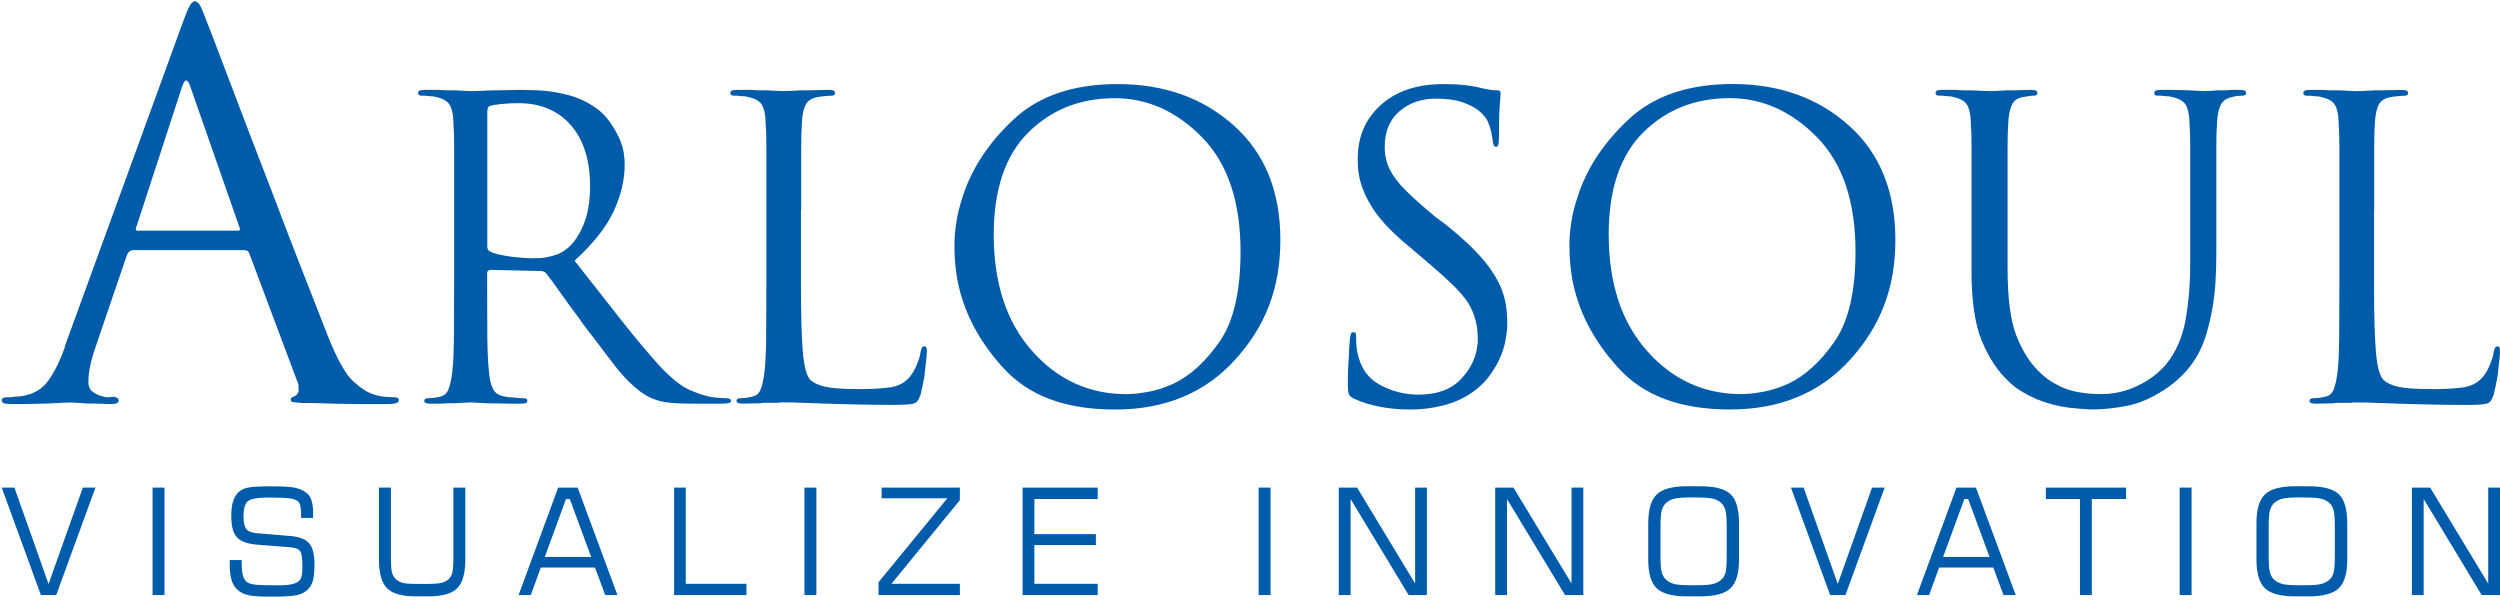 <svg width="116" height="28" viewBox="0 0 116 28" fill="none" xmlns="http://www.w3.org/2000/svg">
<path d="M111.912 27.612V22.625H112.759L115.453 27.077V22.625H115.999V27.612H115.152L112.458 23.154V27.612H111.912ZM104.7 24.272C104.7 23.636 104.831 23.191 105.094 22.941C105.356 22.689 105.823 22.562 106.492 22.562H107.12C107.798 22.562 108.264 22.687 108.525 22.935C108.783 23.183 108.913 23.63 108.913 24.272V25.964C108.913 26.602 108.78 27.047 108.517 27.297C108.253 27.547 107.788 27.671 107.12 27.671H106.492C105.823 27.671 105.356 27.547 105.094 27.297C104.831 27.047 104.7 26.602 104.7 25.964V24.272ZM106.955 23.082H106.648C106.298 23.082 106.053 23.101 105.906 23.139C105.764 23.177 105.638 23.241 105.533 23.33C105.436 23.414 105.368 23.529 105.328 23.674C105.288 23.817 105.267 24.066 105.267 24.417V25.832C105.267 26.18 105.288 26.426 105.328 26.567C105.368 26.709 105.436 26.821 105.533 26.907C105.638 26.997 105.764 27.06 105.906 27.098C106.051 27.136 106.298 27.155 106.648 27.155H106.955C107.305 27.155 107.552 27.136 107.699 27.098C107.845 27.06 107.973 26.995 108.077 26.907C108.173 26.825 108.241 26.714 108.279 26.575C108.317 26.438 108.336 26.189 108.336 25.832V24.411C108.336 24.062 108.315 23.813 108.275 23.668C108.235 23.525 108.167 23.41 108.07 23.325C107.967 23.239 107.843 23.175 107.701 23.139C107.556 23.103 107.307 23.084 106.955 23.084V23.082ZM101.136 27.61V22.624H101.689V27.61H101.136ZM94.927 23.153V22.624H98.649V23.153H97.06V27.61H96.51V23.153H94.927ZM88.946 27.61L90.78 22.624H91.684L93.53 27.61H92.963L92.489 26.334H89.975L89.511 27.61H88.944H88.946ZM90.16 25.842H92.314L91.322 23.153H91.145L90.162 25.842H90.16ZM83.1 22.624H83.688L85.273 27.096L86.864 22.624H87.448L85.629 27.61H84.919L83.1 22.624ZM76.48 24.272C76.48 23.636 76.611 23.191 76.874 22.941C77.136 22.689 77.603 22.562 78.272 22.562H78.9C79.578 22.562 80.044 22.687 80.303 22.935C80.561 23.183 80.691 23.63 80.691 24.272V25.964C80.691 26.602 80.558 27.047 80.295 27.297C80.031 27.547 79.566 27.671 78.898 27.671H78.27C77.601 27.671 77.134 27.547 76.872 27.297C76.609 27.047 76.478 26.602 76.478 25.964V24.272H76.48ZM78.737 23.082H78.43C78.08 23.082 77.833 23.101 77.688 23.139C77.545 23.177 77.42 23.241 77.315 23.33C77.218 23.414 77.15 23.529 77.108 23.674C77.068 23.817 77.047 24.066 77.047 24.417V25.832C77.047 26.18 77.068 26.426 77.108 26.567C77.148 26.709 77.216 26.821 77.315 26.907C77.42 26.997 77.545 27.06 77.688 27.098C77.833 27.136 78.08 27.155 78.43 27.155H78.737C79.087 27.155 79.334 27.136 79.481 27.098C79.627 27.06 79.755 26.995 79.859 26.907C79.954 26.825 80.023 26.714 80.061 26.575C80.099 26.438 80.118 26.189 80.118 25.832V24.411C80.118 24.062 80.097 23.813 80.057 23.668C80.017 23.525 79.949 23.41 79.852 23.325C79.749 23.239 79.625 23.175 79.483 23.139C79.338 23.103 79.089 23.084 78.737 23.084V23.082ZM69.378 27.61V22.624H70.225L72.919 27.075V22.624H73.466V27.61H72.619L69.924 23.153V27.61H69.378ZM62.118 27.61V22.624H62.967L65.662 27.075V22.624H66.208V27.61H65.361L62.667 23.153V27.61H62.12H62.118ZM58.4 27.61V22.624H58.954V27.61H58.4ZM47.449 27.61V22.624H50.933V23.153H47.995V24.784H50.849V25.292H47.995V27.087H50.933V27.61H47.449ZM40.764 27.61V27.014L43.957 23.12H40.907V22.624H44.538V23.206L41.364 27.089H44.538V27.612H40.764V27.61ZM37.326 27.61V22.624H37.879V27.61H37.326ZM31.28 27.61V22.624H31.82V27.089H34.637V27.612H31.28V27.61ZM24.064 27.61L25.899 22.624H26.803L28.648 27.61H28.081L27.608 26.334H25.094L24.629 27.61H24.062H24.064ZM25.278 25.842H27.43L26.439 23.153H26.262L25.278 25.842ZM17.585 22.624H18.139V25.895C18.139 26.216 18.156 26.441 18.19 26.567C18.226 26.693 18.285 26.797 18.369 26.877C18.458 26.957 18.565 27.012 18.689 27.045C18.812 27.077 19.025 27.093 19.328 27.093H19.849C20.154 27.093 20.369 27.075 20.492 27.045C20.618 27.012 20.725 26.955 20.814 26.877C20.896 26.8 20.955 26.697 20.987 26.571C21.02 26.445 21.037 26.218 21.037 25.895V22.624H21.59V25.964C21.59 26.6 21.465 27.045 21.214 27.295C20.964 27.547 20.521 27.671 19.887 27.671H19.286C18.652 27.671 18.209 27.545 17.96 27.295C17.709 27.045 17.583 26.6 17.583 25.964V22.624H17.585ZM10.66 25.987H11.214V26.08C11.214 26.378 11.237 26.598 11.281 26.737C11.324 26.879 11.399 26.978 11.499 27.035C11.579 27.079 11.703 27.11 11.87 27.131C12.038 27.15 12.382 27.159 12.902 27.159C13.185 27.159 13.404 27.142 13.56 27.104C13.716 27.066 13.832 27.007 13.909 26.924C13.95 26.881 13.981 26.802 14.002 26.697C14.021 26.59 14.032 26.445 14.032 26.262C14.032 25.889 13.994 25.658 13.92 25.563C13.844 25.469 13.697 25.412 13.476 25.395L11.945 25.274C11.486 25.24 11.17 25.123 10.993 24.931C10.818 24.736 10.731 24.407 10.731 23.949C10.731 23.659 10.759 23.426 10.818 23.25C10.875 23.072 10.97 22.927 11.098 22.811C11.199 22.721 11.338 22.658 11.518 22.622C11.699 22.585 12.017 22.566 12.474 22.566H12.651C13.161 22.566 13.518 22.591 13.726 22.639C13.935 22.689 14.108 22.774 14.249 22.893C14.344 22.973 14.415 23.088 14.46 23.237C14.506 23.386 14.529 23.571 14.529 23.791C14.529 23.855 14.529 23.905 14.527 23.941C14.527 23.976 14.525 24.006 14.523 24.033H13.969V23.909C13.969 23.726 13.96 23.584 13.937 23.489C13.916 23.391 13.882 23.319 13.836 23.273C13.766 23.204 13.644 23.154 13.467 23.128C13.29 23.099 12.955 23.086 12.46 23.086C11.966 23.086 11.627 23.143 11.496 23.26C11.364 23.376 11.298 23.609 11.298 23.957C11.298 24.243 11.341 24.44 11.427 24.547C11.513 24.656 11.678 24.721 11.922 24.74L13.484 24.871C13.893 24.906 14.181 25.02 14.344 25.211C14.51 25.402 14.592 25.721 14.592 26.168C14.592 26.495 14.571 26.739 14.529 26.903C14.487 27.068 14.417 27.205 14.319 27.314C14.198 27.45 14.036 27.545 13.832 27.601C13.629 27.656 13.258 27.683 12.719 27.683H12.472C12.013 27.683 11.69 27.66 11.499 27.612C11.309 27.566 11.151 27.484 11.024 27.367C10.9 27.261 10.807 27.115 10.75 26.932C10.691 26.749 10.66 26.516 10.66 26.235V25.991V25.987ZM7.079 27.612V22.625H7.633V27.612H7.079ZM0.08 22.625H0.668L2.253 27.098L3.844 22.625H4.428L2.609 27.612H1.899L0.08 22.625Z" fill="#005BAA"/>
<path d="M91.48 12.558V6.84C91.48 6.346 91.467 5.95 91.442 5.654V5.597C91.429 5.263 91.368 5.013 91.26 4.845C91.151 4.678 90.936 4.562 90.617 4.497C90.578 4.484 90.527 4.474 90.462 4.468C90.398 4.463 90.335 4.459 90.27 4.459C90.219 4.445 90.164 4.44 90.106 4.44H89.962C89.924 4.44 89.888 4.43 89.855 4.411C89.823 4.392 89.808 4.363 89.808 4.325C89.808 4.26 89.834 4.218 89.884 4.199C89.935 4.18 90.011 4.17 90.114 4.17H90.769C90.883 4.184 91.003 4.19 91.125 4.19H91.48C91.697 4.203 91.884 4.212 92.038 4.218C92.192 4.224 92.287 4.228 92.325 4.228C92.363 4.228 92.46 4.224 92.613 4.218C92.767 4.212 92.94 4.203 93.132 4.19H93.421C93.576 4.19 93.722 4.186 93.863 4.18C94.004 4.174 94.125 4.17 94.228 4.17C94.331 4.17 94.407 4.18 94.458 4.199C94.51 4.218 94.535 4.26 94.535 4.325C94.535 4.363 94.519 4.392 94.487 4.411C94.455 4.43 94.42 4.44 94.38 4.44H94.323C94.272 4.44 94.215 4.445 94.15 4.459C94.087 4.472 94.002 4.484 93.901 4.497C93.644 4.535 93.469 4.644 93.372 4.825C93.277 5.005 93.214 5.263 93.189 5.597V5.654C93.163 5.95 93.151 6.346 93.151 6.84V12.442C93.151 13.844 93.288 14.892 93.564 15.585C93.84 16.28 94.183 16.827 94.592 17.224C94.708 17.34 94.822 17.442 94.938 17.533C95.054 17.623 95.168 17.701 95.284 17.764C95.631 17.971 95.983 18.108 96.34 18.179C96.698 18.249 97.083 18.286 97.494 18.286C98.084 18.286 98.647 18.158 99.185 17.9C99.724 17.642 100.165 17.308 100.512 16.897C100.961 16.343 101.258 15.665 101.406 14.863C101.552 14.059 101.627 13.164 101.627 12.172V6.84C101.627 6.346 101.613 5.95 101.589 5.654V5.597C101.575 5.263 101.514 5.013 101.406 4.845C101.297 4.678 101.082 4.562 100.763 4.497C100.725 4.484 100.673 4.474 100.609 4.468C100.544 4.463 100.481 4.459 100.416 4.459C100.365 4.445 100.312 4.44 100.253 4.44H100.108C100.07 4.44 100.034 4.43 100.004 4.411C99.971 4.392 99.956 4.363 99.956 4.325C99.956 4.26 99.981 4.218 100.032 4.199C100.083 4.18 100.16 4.17 100.262 4.17H100.704C100.858 4.17 101.008 4.174 101.155 4.18C101.301 4.186 101.44 4.19 101.568 4.19C101.76 4.203 101.924 4.212 102.057 4.218C102.19 4.224 102.272 4.228 102.297 4.228C102.335 4.228 102.413 4.224 102.527 4.218C102.641 4.212 102.776 4.203 102.93 4.19H103.334C103.436 4.176 103.535 4.17 103.632 4.17H103.912C104.015 4.17 104.091 4.18 104.142 4.199C104.194 4.218 104.218 4.26 104.218 4.325C104.218 4.363 104.201 4.392 104.171 4.411C104.139 4.43 104.104 4.44 104.066 4.44H104.009C103.958 4.44 103.901 4.444 103.836 4.449C103.771 4.455 103.689 4.472 103.587 4.497C103.33 4.549 103.155 4.661 103.058 4.835C102.963 5.009 102.902 5.263 102.875 5.597V5.654C102.85 5.95 102.837 6.346 102.837 6.84V11.806C102.837 12.024 102.833 12.237 102.827 12.442C102.822 12.648 102.812 12.86 102.799 13.078C102.748 13.926 102.601 14.753 102.357 15.557C102.114 16.361 101.684 17.039 101.069 17.59C100.955 17.694 100.843 17.787 100.732 17.869C100.624 17.953 100.517 18.028 100.415 18.091C99.825 18.477 99.246 18.723 98.675 18.834C98.104 18.943 97.583 18.998 97.109 18.998C96.879 18.998 96.523 18.973 96.044 18.922C95.564 18.87 95.06 18.742 94.535 18.536C94.291 18.433 94.051 18.311 93.813 18.169C93.576 18.028 93.355 17.854 93.151 17.648C92.677 17.197 92.28 16.59 91.96 15.826C91.64 15.06 91.478 13.977 91.478 12.575V12.556L91.48 12.558ZM3.007 16.072L8.502 0.985C8.615 0.677 8.704 0.458 8.769 0.33C8.833 0.2 8.898 0.12 8.963 0.087C8.963 0.072 8.97 0.062 8.988 0.062H9.085C9.1 0.062 9.109 0.07 9.109 0.087C9.174 0.103 9.239 0.171 9.303 0.294C9.368 0.414 9.458 0.63 9.57 0.937C9.682 1.212 10.046 2.159 10.658 3.779C11.271 5.398 11.941 7.148 12.668 9.027C13.151 10.307 13.623 11.533 14.084 12.707C14.544 13.882 14.919 14.84 15.21 15.587C15.646 16.672 16.038 17.373 16.384 17.688C16.73 18.003 17.033 18.202 17.292 18.284C17.469 18.349 17.648 18.389 17.825 18.406C18.002 18.421 18.148 18.431 18.261 18.431C18.34 18.431 18.401 18.439 18.441 18.456C18.481 18.471 18.502 18.513 18.502 18.578C18.502 18.643 18.455 18.687 18.358 18.712C18.261 18.736 18.148 18.748 18.019 18.748H16.736C16.059 18.748 15.324 18.731 14.533 18.7H14.025C13.863 18.685 13.733 18.671 13.636 18.664C13.539 18.656 13.492 18.62 13.492 18.555C13.492 18.507 13.507 18.469 13.539 18.446C13.572 18.421 13.612 18.402 13.661 18.385H13.673C13.673 18.385 13.694 18.377 13.709 18.36C13.741 18.345 13.777 18.309 13.817 18.251C13.857 18.194 13.869 18.118 13.853 18.02V17.923C13.853 17.89 13.85 17.858 13.842 17.825C13.834 17.793 13.821 17.761 13.806 17.728L11.555 11.727C11.539 11.695 11.515 11.666 11.482 11.643C11.45 11.619 11.402 11.607 11.338 11.607H6.133C6.069 11.622 6.021 11.647 5.989 11.68C5.956 11.712 5.924 11.76 5.892 11.825L4.44 16.084C4.326 16.403 4.242 16.703 4.185 16.979C4.128 17.251 4.101 17.501 4.101 17.728C4.101 17.938 4.177 18.097 4.331 18.202C4.485 18.307 4.649 18.375 4.828 18.408C4.86 18.423 4.893 18.433 4.925 18.433H5.022L5.264 18.408C5.344 18.423 5.404 18.444 5.444 18.469C5.484 18.494 5.505 18.53 5.505 18.578C5.505 18.643 5.473 18.687 5.408 18.712C5.344 18.736 5.254 18.748 5.142 18.748C5.03 18.748 4.908 18.744 4.778 18.736C4.649 18.729 4.512 18.725 4.367 18.725H4.076C3.899 18.708 3.734 18.696 3.58 18.689C3.425 18.681 3.317 18.677 3.252 18.677C3.188 18.677 3.062 18.681 2.877 18.689C2.691 18.696 2.47 18.708 2.211 18.725C2.034 18.725 1.848 18.729 1.654 18.736C1.46 18.744 1.258 18.748 1.049 18.748H0.541C0.379 18.748 0.263 18.736 0.19 18.712C0.118 18.687 0.082 18.643 0.082 18.578C0.082 18.53 0.103 18.492 0.143 18.469C0.183 18.444 0.236 18.433 0.301 18.433H0.47C0.535 18.433 0.6 18.425 0.664 18.408C0.712 18.408 0.765 18.404 0.822 18.396C0.879 18.389 0.931 18.385 0.98 18.385C1.545 18.305 1.974 18.053 2.263 17.633C2.554 17.21 2.803 16.701 3.013 16.103V16.078L3.007 16.072ZM6.396 10.704H11.02C11.085 10.704 11.121 10.692 11.128 10.668C11.136 10.643 11.132 10.606 11.117 10.559L8.816 3.976C8.752 3.813 8.691 3.733 8.636 3.733C8.58 3.733 8.52 3.823 8.455 4L6.325 10.536C6.31 10.568 6.301 10.593 6.301 10.608V10.656C6.301 10.671 6.312 10.685 6.337 10.692C6.362 10.7 6.381 10.704 6.398 10.704H6.396ZM21.073 13.137V6.84C21.073 6.346 21.06 5.95 21.035 5.654V5.597C21.022 5.263 20.961 5.013 20.852 4.845C20.744 4.678 20.529 4.562 20.209 4.497C20.171 4.484 20.12 4.474 20.055 4.468C19.99 4.463 19.927 4.459 19.863 4.459C19.811 4.445 19.758 4.44 19.699 4.44H19.554C19.516 4.44 19.48 4.43 19.448 4.411C19.416 4.392 19.4 4.363 19.4 4.325C19.4 4.26 19.425 4.218 19.476 4.199C19.528 4.18 19.604 4.17 19.707 4.17H20.359C20.487 4.184 20.613 4.19 20.734 4.19H21.09C21.296 4.203 21.471 4.212 21.619 4.218C21.767 4.224 21.853 4.228 21.878 4.228C21.929 4.228 22.047 4.224 22.234 4.218C22.42 4.212 22.633 4.203 22.877 4.19H23.126C23.318 4.19 23.505 4.186 23.684 4.18C23.863 4.174 24.017 4.17 24.144 4.17C24.285 4.17 24.422 4.174 24.557 4.18C24.692 4.186 24.824 4.19 24.951 4.19C25.438 4.214 25.912 4.289 26.373 4.411C26.833 4.533 27.263 4.736 27.661 5.018C27.737 5.07 27.817 5.133 27.901 5.211C27.984 5.288 28.07 5.379 28.159 5.481C28.365 5.725 28.553 6.031 28.726 6.397C28.9 6.764 28.985 7.178 28.985 7.641C28.985 8.347 28.816 9.067 28.475 9.8C28.137 10.534 27.531 11.298 26.66 12.096C27.453 13.112 28.18 14.038 28.841 14.873C29.501 15.709 30.106 16.429 30.656 17.033C31.181 17.585 31.642 17.946 32.039 18.112C32.437 18.28 32.757 18.381 33 18.421C33.179 18.448 33.337 18.463 33.47 18.469C33.605 18.475 33.697 18.479 33.748 18.479C33.8 18.479 33.841 18.492 33.874 18.517C33.906 18.542 33.921 18.568 33.921 18.593C33.921 18.645 33.889 18.679 33.826 18.7C33.761 18.719 33.64 18.729 33.461 18.729H32.096C31.571 18.729 31.164 18.706 30.877 18.662C30.589 18.616 30.323 18.53 30.079 18.402C30.079 18.402 30.076 18.398 30.07 18.393C30.064 18.387 30.053 18.383 30.041 18.383C29.925 18.318 29.817 18.247 29.714 18.171C29.611 18.093 29.509 18.011 29.406 17.919C29.111 17.661 28.81 17.335 28.502 16.936C28.194 16.536 27.842 16.074 27.446 15.547C27.381 15.471 27.318 15.387 27.254 15.297C27.189 15.207 27.126 15.123 27.061 15.047C27.035 15.008 27.006 14.966 26.974 14.921C26.942 14.875 26.913 14.835 26.888 14.795C26.569 14.371 26.27 13.962 25.994 13.57C25.718 13.179 25.503 12.885 25.351 12.692C25.337 12.678 25.328 12.669 25.322 12.663C25.316 12.658 25.307 12.646 25.294 12.635C25.269 12.621 25.238 12.61 25.208 12.596C25.176 12.583 25.141 12.577 25.101 12.577L22.738 12.52C22.687 12.533 22.651 12.553 22.631 12.577C22.612 12.604 22.603 12.642 22.603 12.694V13.137C22.603 14.075 22.607 14.907 22.612 15.635C22.618 16.363 22.649 16.93 22.698 17.342C22.723 17.625 22.784 17.864 22.881 18.056C22.978 18.249 23.166 18.366 23.448 18.404C23.499 18.417 23.554 18.427 23.611 18.433C23.669 18.439 23.729 18.442 23.794 18.442C23.897 18.456 23.996 18.465 24.093 18.471C24.19 18.477 24.262 18.48 24.314 18.48C24.378 18.48 24.42 18.494 24.439 18.519C24.458 18.544 24.468 18.57 24.468 18.595C24.468 18.647 24.443 18.681 24.392 18.702C24.34 18.721 24.264 18.731 24.161 18.731H23.777C23.572 18.731 23.37 18.727 23.172 18.721C22.974 18.715 22.791 18.712 22.624 18.712C22.394 18.698 22.203 18.689 22.057 18.683C21.91 18.677 21.823 18.673 21.798 18.673C21.798 18.673 21.731 18.677 21.596 18.683C21.461 18.689 21.299 18.698 21.107 18.712H20.742C20.601 18.725 20.466 18.731 20.338 18.731H19.992C19.889 18.731 19.813 18.721 19.762 18.702C19.71 18.683 19.686 18.647 19.686 18.595C19.686 18.57 19.699 18.544 19.724 18.519C19.75 18.492 19.788 18.48 19.84 18.48C19.878 18.48 19.924 18.477 19.975 18.471C20.026 18.465 20.078 18.461 20.129 18.461C20.18 18.448 20.232 18.439 20.283 18.433C20.335 18.427 20.378 18.417 20.418 18.404C20.611 18.366 20.742 18.249 20.812 18.056C20.883 17.864 20.938 17.627 20.976 17.342C21.027 16.93 21.056 16.363 21.061 15.635C21.067 14.909 21.071 14.082 21.071 13.158V13.139L21.073 13.137ZM22.61 5.114V11.42C22.61 11.485 22.62 11.537 22.639 11.575C22.658 11.613 22.694 11.645 22.746 11.672C22.886 11.748 23.134 11.817 23.486 11.874C23.838 11.932 24.213 11.968 24.61 11.982H24.765C24.867 11.982 24.972 11.978 25.082 11.972C25.191 11.966 25.303 11.949 25.419 11.924C25.547 11.899 25.678 11.863 25.813 11.817C25.948 11.771 26.079 11.705 26.207 11.615C26.54 11.384 26.82 11.013 27.042 10.505C27.267 9.997 27.379 9.377 27.379 8.643C27.379 7.434 27.082 6.489 26.487 5.809C25.891 5.127 25.081 4.787 24.057 4.787C23.775 4.787 23.516 4.801 23.278 4.825C23.041 4.85 22.871 4.877 22.768 4.902C22.717 4.915 22.679 4.94 22.654 4.978C22.63 5.016 22.616 5.068 22.616 5.133V5.114H22.61ZM37.175 9.743V6.84C37.175 6.346 37.189 5.95 37.213 5.654V5.597C37.238 5.263 37.301 5.009 37.396 4.835C37.493 4.661 37.681 4.549 37.963 4.497C37.988 4.497 38.014 4.493 38.039 4.487C38.064 4.482 38.091 4.478 38.115 4.478C38.205 4.465 38.294 4.455 38.384 4.449C38.473 4.444 38.544 4.44 38.595 4.44C38.633 4.44 38.669 4.43 38.7 4.411C38.732 4.392 38.747 4.363 38.747 4.325C38.747 4.26 38.721 4.218 38.671 4.199C38.62 4.18 38.544 4.17 38.441 4.17C38.327 4.17 38.188 4.174 38.028 4.18C37.868 4.186 37.699 4.19 37.52 4.19H37.23C37.012 4.203 36.821 4.212 36.654 4.218C36.488 4.224 36.391 4.228 36.367 4.228C36.342 4.228 36.254 4.224 36.108 4.218C35.961 4.212 35.784 4.203 35.579 4.19H35.223C35.101 4.19 34.976 4.184 34.848 4.17H34.195C34.093 4.17 34.017 4.18 33.965 4.199C33.914 4.218 33.889 4.26 33.889 4.325C33.889 4.363 33.904 4.392 33.937 4.411C33.969 4.43 34.003 4.44 34.041 4.44H34.186C34.243 4.44 34.298 4.445 34.349 4.459C34.414 4.459 34.477 4.463 34.542 4.468C34.606 4.474 34.656 4.484 34.696 4.497C35.016 4.562 35.231 4.677 35.339 4.845C35.447 5.013 35.508 5.263 35.522 5.597V5.654C35.547 5.95 35.56 6.346 35.56 6.84V13.156C35.56 14.082 35.556 14.907 35.55 15.633C35.543 16.361 35.514 16.928 35.463 17.34C35.425 17.623 35.37 17.862 35.299 18.055C35.229 18.247 35.097 18.364 34.905 18.402C34.867 18.416 34.821 18.425 34.77 18.431C34.719 18.436 34.667 18.446 34.616 18.459C34.565 18.459 34.513 18.463 34.462 18.469C34.41 18.475 34.365 18.479 34.327 18.479C34.275 18.479 34.237 18.492 34.211 18.517C34.186 18.542 34.173 18.568 34.173 18.593C34.173 18.645 34.197 18.679 34.249 18.7C34.3 18.719 34.376 18.729 34.479 18.729C34.595 18.729 34.726 18.725 34.873 18.719C35.019 18.713 35.164 18.71 35.305 18.71C35.356 18.696 35.404 18.691 35.449 18.691H36.093C36.157 18.677 36.214 18.671 36.266 18.671H36.361C36.642 18.671 36.938 18.677 37.244 18.691C37.552 18.704 37.91 18.717 38.321 18.729C38.717 18.742 39.175 18.756 39.695 18.767C40.214 18.78 40.819 18.786 41.51 18.786C41.984 18.786 42.285 18.763 42.414 18.719C42.541 18.673 42.631 18.561 42.682 18.381C42.696 18.368 42.705 18.352 42.711 18.333C42.718 18.314 42.72 18.297 42.72 18.286C42.745 18.183 42.776 18.056 42.806 17.909C42.838 17.762 42.867 17.61 42.892 17.457C42.916 17.212 42.943 16.985 42.968 16.773C42.992 16.561 43.006 16.424 43.006 16.359C43.006 16.256 43 16.181 42.987 16.137C42.974 16.093 42.941 16.07 42.892 16.07C42.842 16.07 42.802 16.093 42.776 16.137C42.751 16.183 42.73 16.244 42.718 16.32C42.705 16.397 42.69 16.475 42.671 16.552C42.652 16.628 42.623 16.712 42.585 16.802C42.547 16.918 42.496 17.037 42.431 17.159C42.367 17.281 42.296 17.386 42.22 17.476C41.99 17.759 41.672 17.927 41.269 17.978C40.865 18.03 40.407 18.055 39.895 18.055C39.151 18.055 38.62 18.018 38.3 17.948C37.98 17.877 37.742 17.764 37.588 17.61C37.421 17.43 37.31 17.002 37.252 16.326C37.194 15.652 37.164 14.6 37.164 13.173V9.739L37.175 9.743ZM44.285 11.422C44.285 11.074 44.313 10.711 44.372 10.331C44.429 9.951 44.522 9.569 44.65 9.184C45.059 7.86 45.851 6.647 47.023 5.549C48.195 4.449 49.805 3.901 51.856 3.901C54.022 3.901 55.822 4.543 57.257 5.83C58.691 7.115 59.409 8.884 59.409 11.133C59.409 13.383 58.711 15.144 57.314 16.687C55.917 18.23 54.06 19.002 51.74 19.002C49.42 19.002 47.735 18.362 46.562 17.082C45.39 15.803 44.669 14.399 44.401 12.87C44.363 12.625 44.334 12.384 44.315 12.146C44.296 11.907 44.286 11.674 44.286 11.441V11.422H44.285ZM46.109 10.881C46.109 13.145 46.701 14.944 47.887 16.282C49.07 17.619 50.528 18.288 52.258 18.288C52.553 18.288 52.891 18.251 53.276 18.181C53.66 18.11 54.05 17.984 54.448 17.804C55.23 17.432 55.944 16.779 56.591 15.847C57.238 14.915 57.561 13.523 57.561 11.672C57.561 9.357 56.967 7.593 55.784 6.378C54.598 5.164 53.243 4.556 51.719 4.556C50.117 4.556 48.783 5.087 47.714 6.147C46.644 7.209 46.109 8.792 46.109 10.9V10.881ZM65.401 19C64.952 19 64.511 18.962 64.075 18.883C63.639 18.807 63.222 18.677 62.827 18.498C62.813 18.484 62.802 18.475 62.788 18.469C62.775 18.463 62.764 18.459 62.75 18.459C62.648 18.395 62.587 18.322 62.568 18.238C62.549 18.154 62.539 17.997 62.539 17.766C62.539 17.497 62.547 17.239 62.558 16.995C62.572 16.75 62.583 16.538 62.596 16.359C62.596 16.217 62.604 16.091 62.615 15.982C62.629 15.874 62.634 15.786 62.634 15.723C62.648 15.62 62.663 15.543 62.682 15.492C62.701 15.44 62.737 15.415 62.786 15.415C62.851 15.415 62.889 15.431 62.903 15.463C62.916 15.495 62.922 15.551 62.922 15.627C62.922 15.717 62.925 15.822 62.931 15.946C62.937 16.068 62.954 16.2 62.979 16.341C63.12 17.048 63.468 17.554 64.025 17.856C64.583 18.158 65.182 18.311 65.822 18.311C66.68 18.311 67.336 18.07 67.791 17.587C68.246 17.105 68.499 16.575 68.55 15.996C68.564 15.958 68.569 15.916 68.569 15.87V15.744C68.569 15.423 68.535 15.127 68.465 14.856C68.394 14.586 68.282 14.323 68.128 14.065C67.949 13.796 67.715 13.519 67.426 13.236C67.138 12.954 66.783 12.633 66.36 12.272L65.496 11.538C64.676 10.87 64.086 10.263 63.728 9.716C63.371 9.17 63.146 8.639 63.055 8.126C63.03 7.998 63.013 7.872 63.007 7.749C63.002 7.627 62.998 7.501 62.998 7.373C62.998 6.344 63.355 5.509 64.075 4.866C64.792 4.222 65.759 3.901 66.977 3.901C67.348 3.901 67.679 3.916 67.966 3.949C68.254 3.981 68.52 4.029 68.763 4.094C68.942 4.132 69.079 4.159 69.177 4.17C69.272 4.184 69.359 4.19 69.435 4.19C69.511 4.19 69.563 4.199 69.589 4.218C69.614 4.237 69.627 4.274 69.627 4.325C69.627 4.35 69.624 4.409 69.618 4.499C69.612 4.589 69.603 4.717 69.589 4.885C69.576 5.053 69.567 5.257 69.561 5.502C69.555 5.746 69.551 6.034 69.551 6.369C69.551 6.523 69.542 6.636 69.523 6.707C69.504 6.777 69.469 6.812 69.418 6.812C69.367 6.812 69.332 6.789 69.312 6.745C69.293 6.699 69.277 6.64 69.264 6.561C69.264 6.51 69.254 6.443 69.236 6.359C69.216 6.275 69.201 6.189 69.188 6.099C69.163 5.996 69.133 5.901 69.102 5.811C69.07 5.721 69.041 5.651 69.017 5.599C68.992 5.547 68.946 5.481 68.882 5.397C68.817 5.312 68.722 5.219 68.592 5.118C68.413 4.976 68.166 4.85 67.852 4.741C67.538 4.633 67.125 4.577 66.613 4.577C65.947 4.577 65.386 4.774 64.933 5.165C64.478 5.557 64.25 6.107 64.25 6.814C64.25 7.006 64.269 7.186 64.307 7.354C64.345 7.522 64.402 7.688 64.48 7.856C64.634 8.166 64.878 8.487 65.211 8.821C65.544 9.155 66.004 9.566 66.594 10.055L67.133 10.459C67.85 11.038 68.408 11.561 68.805 12.031C69.203 12.501 69.49 12.959 69.669 13.41C69.772 13.668 69.843 13.928 69.88 14.191C69.919 14.455 69.938 14.728 69.938 15.01C69.938 15.228 69.909 15.495 69.852 15.811C69.795 16.126 69.683 16.45 69.515 16.785C69.388 17.042 69.226 17.293 69.034 17.537C68.842 17.782 68.598 18.007 68.303 18.213C67.894 18.496 67.439 18.698 66.939 18.82C66.44 18.943 65.926 19.004 65.401 19.004V19ZM72.819 11.42C72.819 11.072 72.847 10.71 72.906 10.329C72.963 9.949 73.056 9.568 73.186 9.182C73.595 7.858 74.387 6.646 75.559 5.547C76.731 4.447 78.343 3.899 80.392 3.899C82.558 3.899 84.358 4.541 85.793 5.828C87.227 7.113 87.945 8.882 87.945 11.132C87.945 13.381 87.246 15.142 85.85 16.685C84.453 18.228 82.596 19 80.276 19C77.957 19 76.27 18.36 75.098 17.081C73.926 15.801 73.205 14.397 72.937 12.868C72.899 12.623 72.87 12.383 72.851 12.144C72.832 11.905 72.822 11.672 72.822 11.439V11.42H72.819ZM74.644 10.88C74.644 13.143 75.235 14.942 76.421 16.28C77.606 17.617 79.064 18.286 80.792 18.286C81.087 18.286 81.425 18.249 81.81 18.179C82.194 18.108 82.584 17.982 82.982 17.802C83.764 17.43 84.478 16.777 85.125 15.845C85.772 14.913 86.095 13.521 86.095 11.67C86.095 9.356 85.503 7.591 84.318 6.376C83.132 5.162 81.778 4.554 80.253 4.554C78.651 4.554 77.317 5.085 76.246 6.145C75.176 7.207 74.642 8.79 74.642 10.899V10.88H74.644ZM110.155 9.741V13.175C110.155 14.602 110.184 15.654 110.243 16.328C110.3 17.004 110.412 17.43 110.58 17.611C110.734 17.766 110.97 17.879 111.292 17.95C111.611 18.02 112.142 18.056 112.886 18.056C113.398 18.056 113.857 18.032 114.26 17.98C114.663 17.928 114.981 17.762 115.212 17.478C115.288 17.388 115.358 17.281 115.423 17.161C115.487 17.039 115.537 16.92 115.577 16.804C115.615 16.714 115.643 16.63 115.664 16.553C115.683 16.477 115.699 16.399 115.712 16.322C115.725 16.246 115.744 16.185 115.769 16.139C115.794 16.095 115.834 16.072 115.885 16.072C115.937 16.072 115.969 16.095 115.98 16.139C115.994 16.185 115.999 16.258 115.999 16.361C115.999 16.425 115.986 16.563 115.961 16.775C115.935 16.987 115.91 17.216 115.885 17.459C115.86 17.613 115.83 17.764 115.798 17.911C115.765 18.058 115.737 18.184 115.712 18.288C115.712 18.301 115.708 18.316 115.702 18.335C115.697 18.354 115.687 18.37 115.674 18.383C115.623 18.563 115.533 18.675 115.406 18.721C115.278 18.767 114.977 18.788 114.502 18.788C113.809 18.788 113.204 18.782 112.686 18.769C112.167 18.756 111.71 18.744 111.312 18.731C110.903 18.717 110.544 18.706 110.235 18.692C109.927 18.679 109.634 18.673 109.351 18.673H109.255C109.204 18.673 109.147 18.679 109.082 18.692H108.439C108.393 18.692 108.346 18.698 108.294 18.712C108.154 18.712 108.009 18.715 107.863 18.721C107.716 18.727 107.585 18.731 107.469 18.731C107.366 18.731 107.29 18.721 107.238 18.702C107.187 18.683 107.162 18.647 107.162 18.595C107.162 18.57 107.176 18.544 107.2 18.519C107.225 18.492 107.265 18.48 107.316 18.48C107.354 18.48 107.4 18.477 107.451 18.471C107.503 18.465 107.554 18.461 107.606 18.461C107.657 18.448 107.708 18.439 107.76 18.433C107.811 18.427 107.855 18.417 107.895 18.404C108.087 18.366 108.218 18.249 108.289 18.056C108.359 17.864 108.414 17.627 108.452 17.342C108.504 16.93 108.532 16.363 108.538 15.635C108.544 14.909 108.548 14.082 108.548 13.158V6.842C108.548 6.348 108.534 5.952 108.509 5.656V5.599C108.496 5.265 108.435 5.015 108.327 4.847C108.218 4.68 108.003 4.564 107.684 4.499C107.646 4.486 107.594 4.476 107.529 4.47C107.465 4.465 107.402 4.461 107.337 4.461C107.286 4.447 107.233 4.442 107.174 4.442H107.029C106.991 4.442 106.955 4.432 106.922 4.413C106.89 4.394 106.875 4.365 106.875 4.327C106.875 4.262 106.9 4.22 106.951 4.201C107.002 4.182 107.078 4.172 107.181 4.172H107.834C107.961 4.186 108.087 4.191 108.209 4.191H108.565C108.77 4.205 108.945 4.214 109.094 4.22C109.242 4.226 109.328 4.23 109.352 4.23C109.377 4.23 109.474 4.226 109.642 4.22C109.809 4.214 109.999 4.205 110.218 4.191H110.508C110.686 4.191 110.856 4.188 111.016 4.182C111.175 4.176 111.314 4.172 111.429 4.172C111.531 4.172 111.607 4.182 111.659 4.201C111.71 4.22 111.735 4.262 111.735 4.327C111.735 4.365 111.72 4.394 111.687 4.413C111.655 4.432 111.621 4.442 111.583 4.442C111.531 4.442 111.461 4.445 111.371 4.451C111.282 4.457 111.193 4.466 111.103 4.48C111.077 4.48 111.052 4.484 111.027 4.489C111.002 4.497 110.976 4.499 110.951 4.499C110.669 4.551 110.481 4.663 110.384 4.837C110.289 5.011 110.228 5.265 110.201 5.599V5.656C110.175 5.952 110.163 6.348 110.163 6.842V9.745L110.155 9.741Z" fill="#005BAA"/>
</svg>
